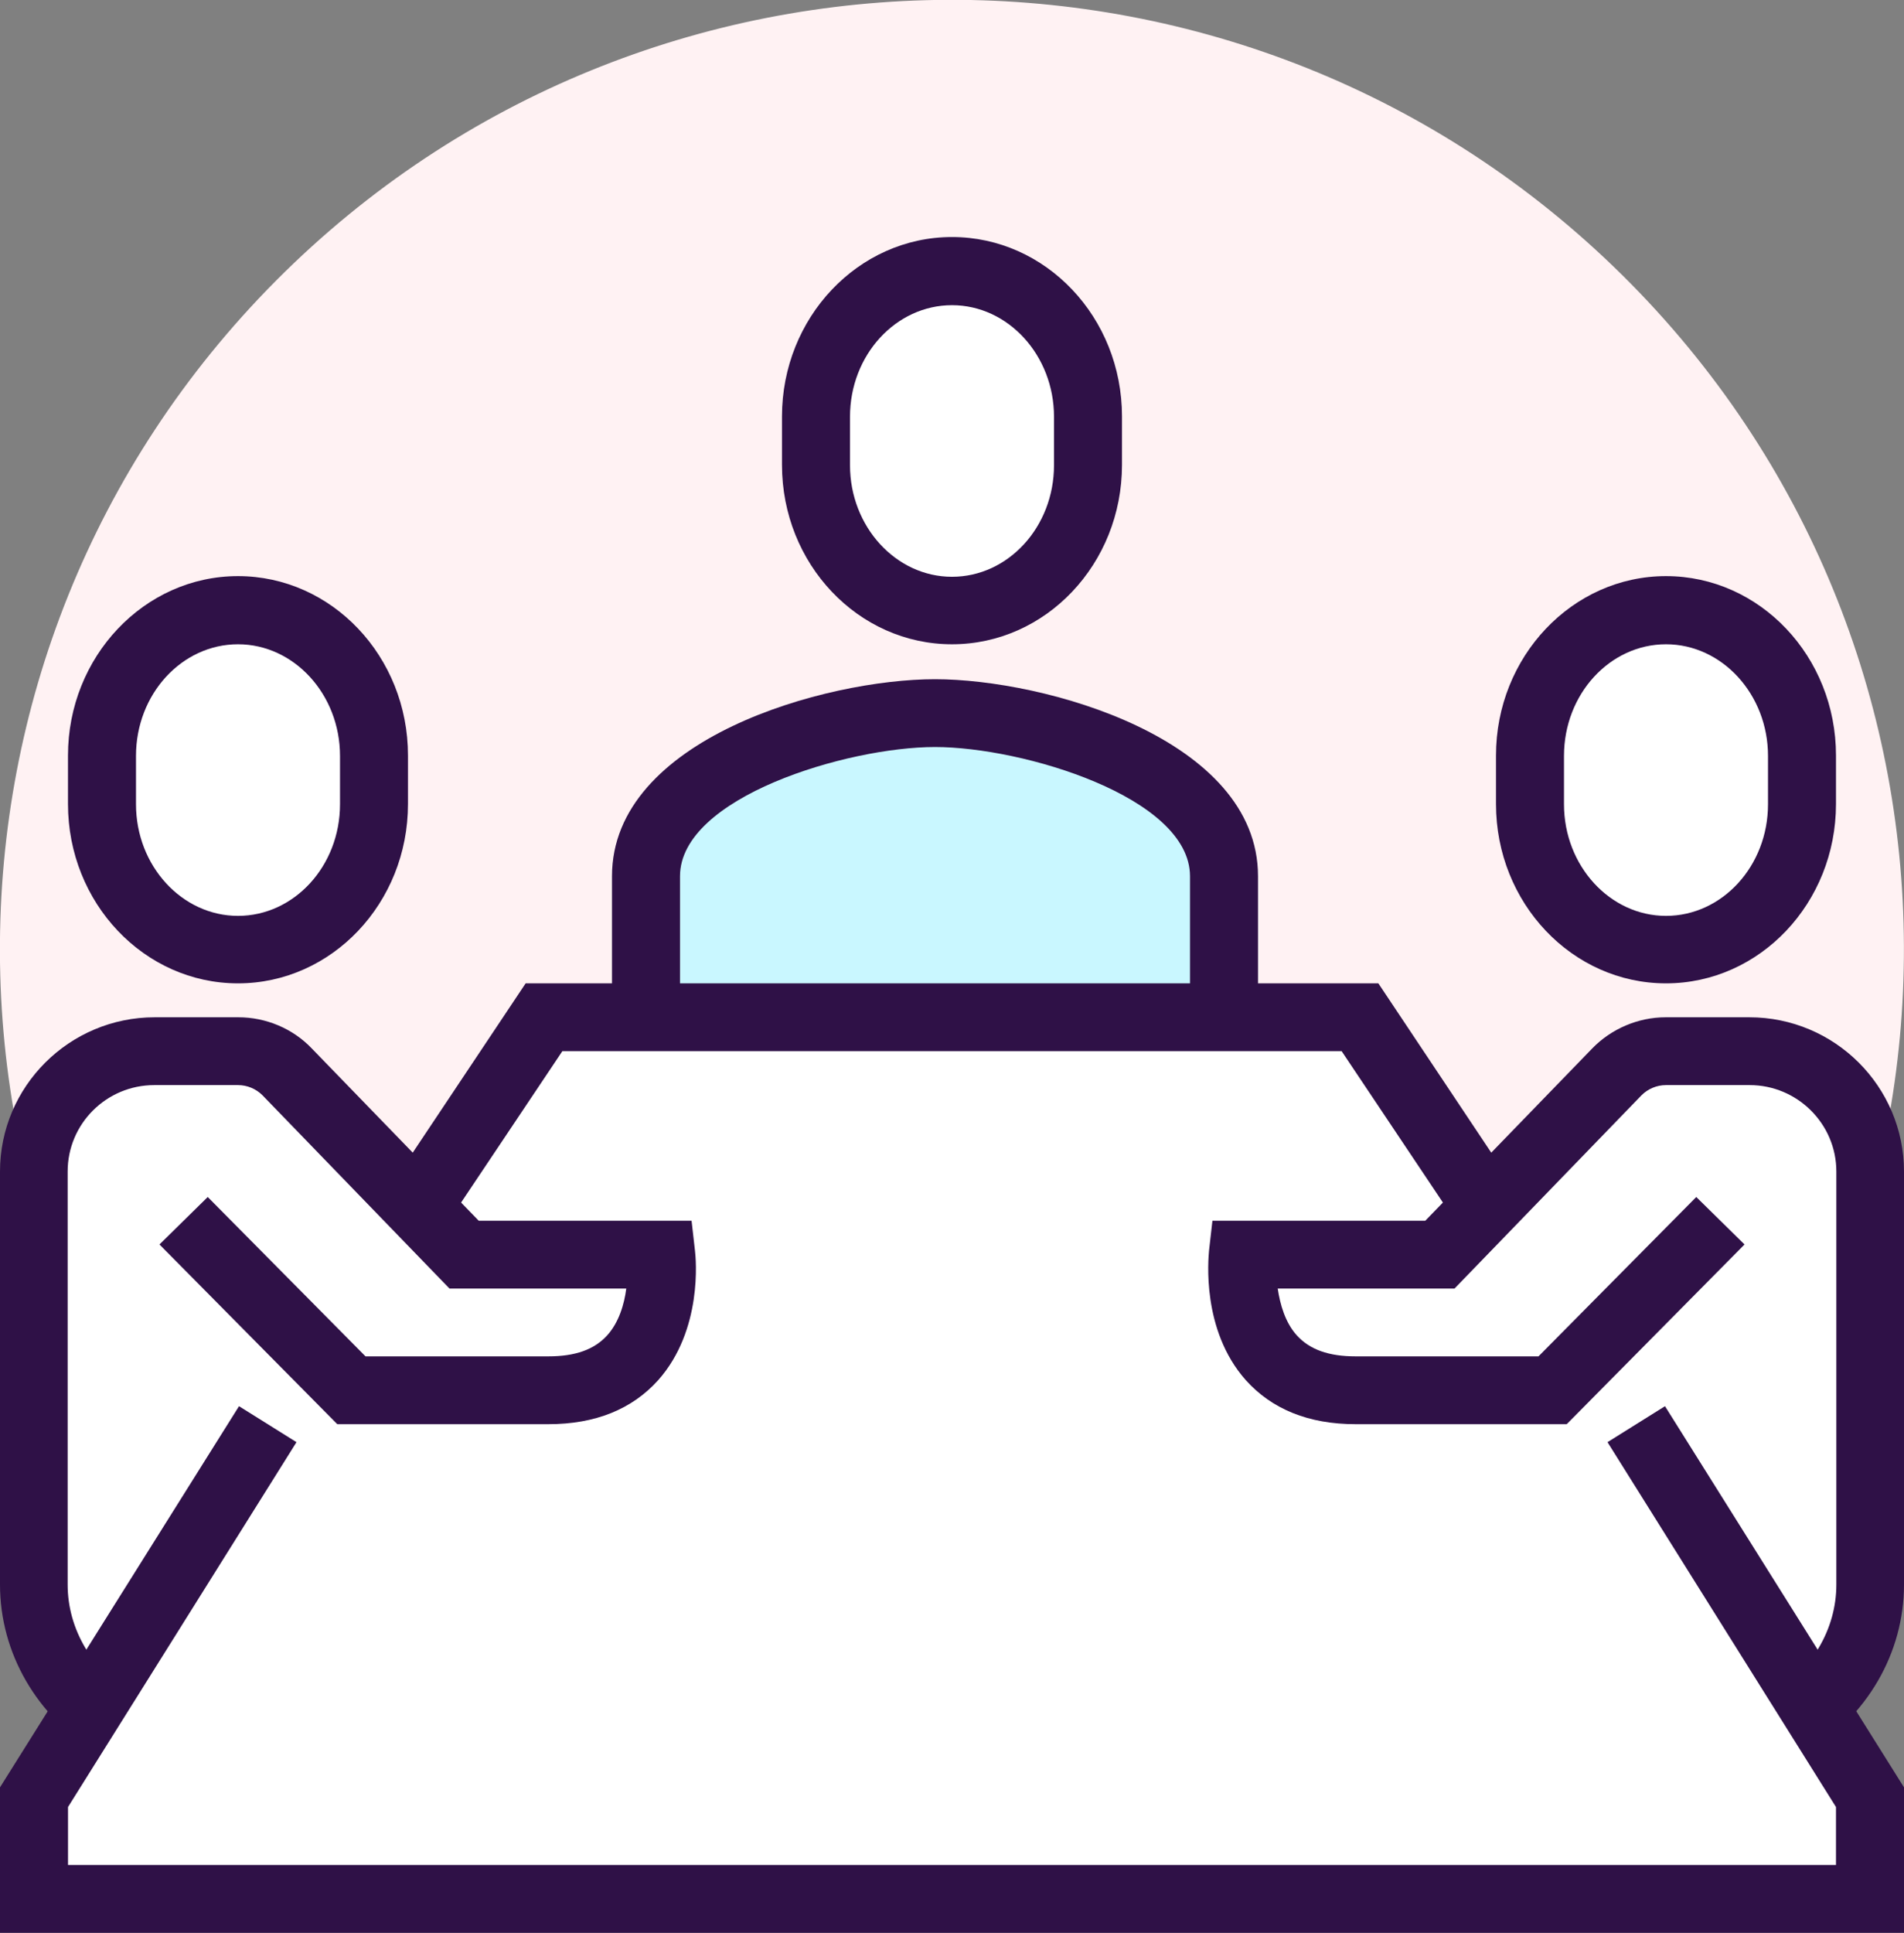 <?xml version="1.0" encoding="UTF-8"?> <svg xmlns="http://www.w3.org/2000/svg" width="68" height="69" viewBox="0 0 68 69" fill="none"><rect x="0" y="0" width="68" height="69" fill="#808080" stroke="none"/><g clip-path="url(#clip0_166_880)"><path d="M58.127 57.768C71.356 44.483 71.277 23.022 57.951 9.834C44.624 -3.354 23.097 -3.276 9.868 10.009C-3.361 23.294 -3.283 44.755 10.044 57.943C23.37 71.132 44.898 71.053 58.127 57.768Z" fill="#FFF2F3"></path><path d="M66.786 56.568V41.824C66.786 39.463 64.843 37.526 62.475 37.526H59.488C58.832 37.526 58.201 37.793 57.739 38.265L53.089 43.058L48.572 36.316H19.429L14.912 43.058L10.261 38.265C9.799 37.793 9.168 37.526 8.512 37.526H5.525C3.157 37.526 1.214 39.463 1.214 41.824V56.568C1.214 58.275 2.004 59.812 3.254 60.902L1.214 64.146V67.777H66.786V64.146L64.746 60.902C65.996 59.812 66.786 58.275 66.786 56.568Z" fill="white"></path><path d="M43.714 36.316V31.28C43.714 27.443 36.902 25.457 33.393 25.457C29.884 25.457 23.072 27.443 23.072 31.28V36.316" fill="#C9F7FF"></path><path d="M44.929 36.316H42.5V31.28C42.5 28.459 36.526 26.668 33.393 26.668C30.26 26.668 24.286 28.459 24.286 31.28V36.316H21.857V31.28C21.857 26.365 29.495 24.247 33.393 24.247C37.291 24.247 44.929 26.365 44.929 31.28V36.316Z" fill="#2F1147"></path><path d="M64.491 62.62L63.228 60.55C64.697 59.655 65.584 58.166 65.584 56.568V41.824C65.584 40.117 64.187 38.737 62.487 38.737H59.5C59.172 38.737 58.856 38.87 58.626 39.1L51.947 46H45.633C45.718 46.569 45.9 47.211 46.313 47.67C46.774 48.179 47.454 48.421 48.413 48.421H54.946L60.581 42.732L62.305 44.426L55.954 50.842H48.413C46.738 50.842 45.426 50.309 44.491 49.268C42.901 47.477 43.156 44.935 43.18 44.644L43.301 43.579H50.903L56.865 37.429C57.545 36.727 58.504 36.316 59.488 36.316H62.475C65.523 36.316 68 38.785 68 41.824V56.568C68 59.013 66.689 61.265 64.491 62.62Z" fill="#2F1147"></path><path d="M59.5 33.895C62.208 33.895 64.357 31.57 64.357 28.702V26.971C64.357 24.102 62.208 21.777 59.5 21.777C56.792 21.777 54.643 24.102 54.643 26.971V28.702C54.643 31.57 56.792 33.895 59.5 33.895Z" fill="white"></path><path d="M59.5 35.105C56.148 35.105 53.428 32.236 53.428 28.702V26.971C53.428 23.448 56.148 20.567 59.5 20.567C62.851 20.567 65.571 23.436 65.571 26.971V28.702C65.571 32.236 62.851 35.105 59.5 35.105ZM59.5 23C57.496 23 55.857 24.779 55.857 26.983V28.714C55.857 30.905 57.496 32.696 59.5 32.696C61.504 32.696 63.143 30.917 63.143 28.714V26.983C63.143 24.792 61.504 23 59.5 23Z" fill="#2F1147"></path><path d="M3.509 62.62C1.311 61.277 0 59.013 0 56.568V41.824C0 38.785 2.477 36.316 5.525 36.316H8.512C9.496 36.316 10.455 36.715 11.135 37.429L17.097 43.579H24.699L24.82 44.644C24.856 44.935 25.099 47.477 23.509 49.268C22.574 50.309 21.262 50.842 19.586 50.842H12.046L5.695 44.426L7.419 42.732L13.054 48.421H19.586C20.546 48.421 21.226 48.179 21.687 47.67C22.1 47.211 22.294 46.569 22.367 46H16.053L9.374 39.1C9.144 38.87 8.828 38.737 8.5 38.737H5.513C3.801 38.737 2.416 40.117 2.416 41.824V56.568C2.416 58.166 3.303 59.655 4.772 60.55L3.497 62.62H3.509Z" fill="#2F1147"></path><path d="M68 69H0V63.807L8.536 50.2L10.589 51.484L2.429 64.509V66.579H65.571V64.509L57.411 51.484L59.464 50.2L68 63.807V69Z" fill="#2F1147"></path><path d="M52.421 44.257L47.916 37.526H20.084L15.579 44.257L13.563 42.913L18.773 35.105H49.227L54.436 42.913L52.421 44.257Z" fill="#2F1147"></path><path d="M8.5 33.895C5.792 33.895 3.643 31.57 3.643 28.702V26.971C3.643 24.102 5.792 21.777 8.5 21.777C11.208 21.777 13.357 24.102 13.357 26.971V28.702C13.357 31.57 11.208 33.895 8.5 33.895Z" fill="white"></path><path d="M8.5 35.105C5.148 35.105 2.428 32.236 2.428 28.702V26.971C2.428 23.448 5.148 20.567 8.5 20.567C11.851 20.567 14.571 23.436 14.571 26.971V28.702C14.571 32.236 11.851 35.105 8.5 35.105ZM8.5 23C6.496 23 4.857 24.779 4.857 26.983V28.714C4.857 30.905 6.496 32.696 8.5 32.696C10.504 32.696 12.143 30.917 12.143 28.714V26.983C12.143 24.792 10.504 23 8.5 23Z" fill="#2F1147"></path><path d="M34 21.79C36.708 21.79 38.857 19.465 38.857 16.596V14.865C38.857 11.996 36.708 9.672 34 9.672C31.292 9.672 29.143 11.996 29.143 14.865V16.596C29.143 19.465 31.292 21.79 34 21.79Z" fill="white"></path><path d="M34 23C30.648 23 27.928 20.131 27.928 16.596V14.865C27.928 11.343 30.648 8.462 34 8.462C37.351 8.462 40.071 11.331 40.071 14.865V16.596C40.071 20.131 37.351 23 34 23ZM34 10.895C31.996 10.895 30.357 12.674 30.357 14.877V16.608C30.357 18.799 31.996 20.591 34 20.591C36.004 20.591 37.643 18.812 37.643 16.608V14.877C37.643 12.686 36.004 10.895 34 10.895Z" fill="#2F1147"></path></g><defs><clipPath id="clip0_166_880"><rect width="68" height="69" fill="white"></rect></clipPath></defs></svg> 